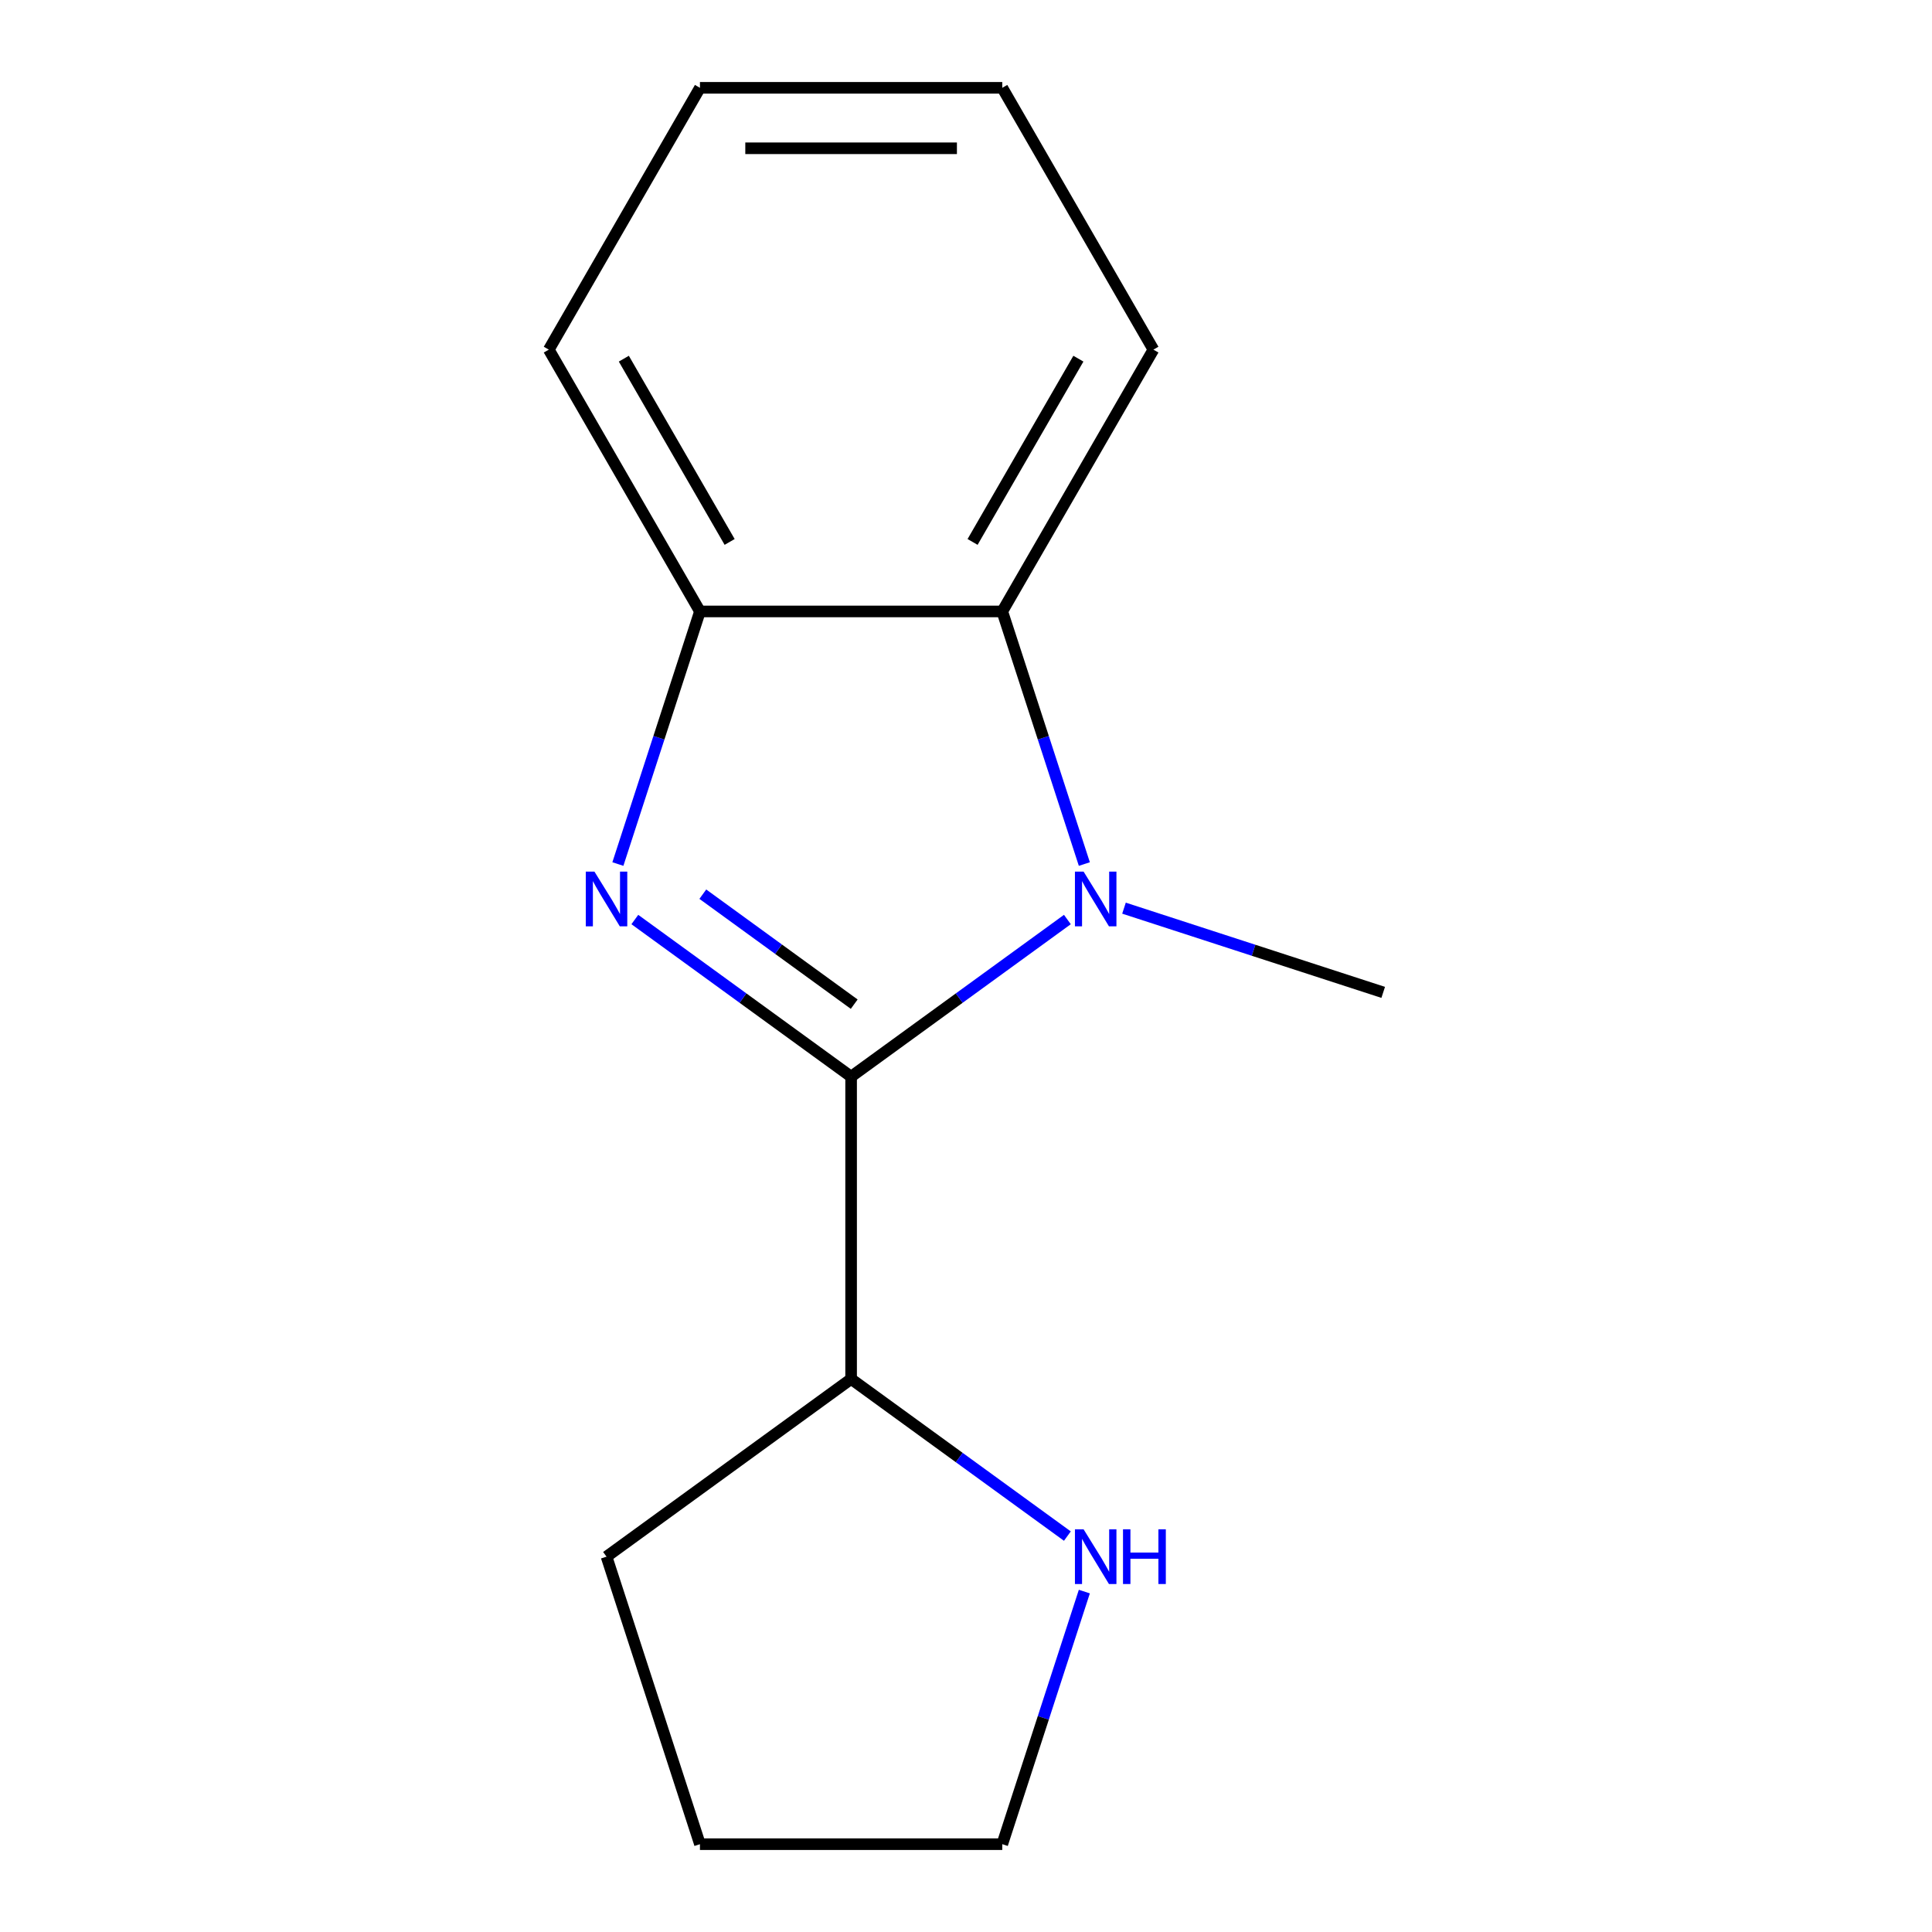 <?xml version='1.0' encoding='iso-8859-1'?>
<svg version='1.1' baseProfile='full'
              xmlns='http://www.w3.org/2000/svg'
                      xmlns:rdkit='http://www.rdkit.org/xml'
                      xmlns:xlink='http://www.w3.org/1999/xlink'
                  xml:space='preserve'
width='1000px' height='1000px' viewBox='0 0 1000 1000'>
<!-- END OF HEADER -->
<rect style='opacity:1.0;fill:#FFFFFF;stroke:none' width='1000' height='1000' x='0' y='0'> </rect>
<path class='bond-0' d='M 440.533,557.275 L 384.563,516.61' style='fill:none;fill-rule:evenodd;stroke:#000000;stroke-width:6px;stroke-linecap:butt;stroke-linejoin:miter;stroke-opacity:1' />
<path class='bond-0' d='M 384.563,516.61 L 328.592,475.945' style='fill:none;fill-rule:evenodd;stroke:#0000FF;stroke-width:6px;stroke-linecap:butt;stroke-linejoin:miter;stroke-opacity:1' />
<path class='bond-0' d='M 442.137,519.757 L 402.958,491.291' style='fill:none;fill-rule:evenodd;stroke:#000000;stroke-width:6px;stroke-linecap:butt;stroke-linejoin:miter;stroke-opacity:1' />
<path class='bond-0' d='M 402.958,491.291 L 363.778,462.826' style='fill:none;fill-rule:evenodd;stroke:#0000FF;stroke-width:6px;stroke-linecap:butt;stroke-linejoin:miter;stroke-opacity:1' />
<path class='bond-1' d='M 440.533,557.275 L 496.503,516.61' style='fill:none;fill-rule:evenodd;stroke:#000000;stroke-width:6px;stroke-linecap:butt;stroke-linejoin:miter;stroke-opacity:1' />
<path class='bond-1' d='M 496.503,516.61 L 552.474,475.945' style='fill:none;fill-rule:evenodd;stroke:#0000FF;stroke-width:6px;stroke-linecap:butt;stroke-linejoin:miter;stroke-opacity:1' />
<path class='bond-4' d='M 440.533,557.275 L 440.533,713.752' style='fill:none;fill-rule:evenodd;stroke:#000000;stroke-width:6px;stroke-linecap:butt;stroke-linejoin:miter;stroke-opacity:1' />
<path class='bond-3' d='M 319.812,447.228 L 341.053,381.854' style='fill:none;fill-rule:evenodd;stroke:#0000FF;stroke-width:6px;stroke-linecap:butt;stroke-linejoin:miter;stroke-opacity:1' />
<path class='bond-3' d='M 341.053,381.854 L 362.294,316.481' style='fill:none;fill-rule:evenodd;stroke:#000000;stroke-width:6px;stroke-linecap:butt;stroke-linejoin:miter;stroke-opacity:1' />
<path class='bond-2' d='M 561.254,447.228 L 540.013,381.854' style='fill:none;fill-rule:evenodd;stroke:#0000FF;stroke-width:6px;stroke-linecap:butt;stroke-linejoin:miter;stroke-opacity:1' />
<path class='bond-2' d='M 540.013,381.854 L 518.772,316.481' style='fill:none;fill-rule:evenodd;stroke:#000000;stroke-width:6px;stroke-linecap:butt;stroke-linejoin:miter;stroke-opacity:1' />
<path class='bond-6' d='M 581.778,470.06 L 648.861,491.857' style='fill:none;fill-rule:evenodd;stroke:#0000FF;stroke-width:6px;stroke-linecap:butt;stroke-linejoin:miter;stroke-opacity:1' />
<path class='bond-6' d='M 648.861,491.857 L 715.944,513.654' style='fill:none;fill-rule:evenodd;stroke:#000000;stroke-width:6px;stroke-linecap:butt;stroke-linejoin:miter;stroke-opacity:1' />
<path class='bond-7' d='M 518.772,316.481 L 597.01,180.968' style='fill:none;fill-rule:evenodd;stroke:#000000;stroke-width:6px;stroke-linecap:butt;stroke-linejoin:miter;stroke-opacity:1' />
<path class='bond-7' d='M 503.405,280.506 L 558.172,185.647' style='fill:none;fill-rule:evenodd;stroke:#000000;stroke-width:6px;stroke-linecap:butt;stroke-linejoin:miter;stroke-opacity:1' />
<path class='bond-14' d='M 518.772,316.481 L 362.294,316.481' style='fill:none;fill-rule:evenodd;stroke:#000000;stroke-width:6px;stroke-linecap:butt;stroke-linejoin:miter;stroke-opacity:1' />
<path class='bond-8' d='M 362.294,316.481 L 284.056,180.968' style='fill:none;fill-rule:evenodd;stroke:#000000;stroke-width:6px;stroke-linecap:butt;stroke-linejoin:miter;stroke-opacity:1' />
<path class='bond-8' d='M 377.661,280.506 L 322.894,185.647' style='fill:none;fill-rule:evenodd;stroke:#000000;stroke-width:6px;stroke-linecap:butt;stroke-linejoin:miter;stroke-opacity:1' />
<path class='bond-5' d='M 440.533,713.752 L 496.503,754.417' style='fill:none;fill-rule:evenodd;stroke:#000000;stroke-width:6px;stroke-linecap:butt;stroke-linejoin:miter;stroke-opacity:1' />
<path class='bond-5' d='M 496.503,754.417 L 552.474,795.082' style='fill:none;fill-rule:evenodd;stroke:#0000FF;stroke-width:6px;stroke-linecap:butt;stroke-linejoin:miter;stroke-opacity:1' />
<path class='bond-10' d='M 440.533,713.752 L 313.94,805.727' style='fill:none;fill-rule:evenodd;stroke:#000000;stroke-width:6px;stroke-linecap:butt;stroke-linejoin:miter;stroke-opacity:1' />
<path class='bond-9' d='M 561.254,823.799 L 540.013,889.172' style='fill:none;fill-rule:evenodd;stroke:#0000FF;stroke-width:6px;stroke-linecap:butt;stroke-linejoin:miter;stroke-opacity:1' />
<path class='bond-9' d='M 540.013,889.172 L 518.772,954.545' style='fill:none;fill-rule:evenodd;stroke:#000000;stroke-width:6px;stroke-linecap:butt;stroke-linejoin:miter;stroke-opacity:1' />
<path class='bond-12' d='M 597.01,180.968 L 518.772,45.455' style='fill:none;fill-rule:evenodd;stroke:#000000;stroke-width:6px;stroke-linecap:butt;stroke-linejoin:miter;stroke-opacity:1' />
<path class='bond-13' d='M 284.056,180.968 L 362.294,45.455' style='fill:none;fill-rule:evenodd;stroke:#000000;stroke-width:6px;stroke-linecap:butt;stroke-linejoin:miter;stroke-opacity:1' />
<path class='bond-15' d='M 518.772,954.545 L 362.294,954.545' style='fill:none;fill-rule:evenodd;stroke:#000000;stroke-width:6px;stroke-linecap:butt;stroke-linejoin:miter;stroke-opacity:1' />
<path class='bond-11' d='M 313.94,805.727 L 362.294,954.545' style='fill:none;fill-rule:evenodd;stroke:#000000;stroke-width:6px;stroke-linecap:butt;stroke-linejoin:miter;stroke-opacity:1' />
<path class='bond-16' d='M 518.772,45.455 L 362.294,45.455' style='fill:none;fill-rule:evenodd;stroke:#000000;stroke-width:6px;stroke-linecap:butt;stroke-linejoin:miter;stroke-opacity:1' />
<path class='bond-16' d='M 495.3,76.75 L 385.766,76.75' style='fill:none;fill-rule:evenodd;stroke:#000000;stroke-width:6px;stroke-linecap:butt;stroke-linejoin:miter;stroke-opacity:1' />
<path  class='atom-1' d='M 307.68 451.14
L 316.96 466.14
Q 317.88 467.62, 319.36 470.3
Q 320.84 472.98, 320.92 473.14
L 320.92 451.14
L 324.68 451.14
L 324.68 479.46
L 320.8 479.46
L 310.84 463.06
Q 309.68 461.14, 308.44 458.94
Q 307.24 456.74, 306.88 456.06
L 306.88 479.46
L 303.2 479.46
L 303.2 451.14
L 307.68 451.14
' fill='#0000FF'/>
<path  class='atom-2' d='M 560.866 451.14
L 570.146 466.14
Q 571.066 467.62, 572.546 470.3
Q 574.026 472.98, 574.106 473.14
L 574.106 451.14
L 577.866 451.14
L 577.866 479.46
L 573.986 479.46
L 564.026 463.06
Q 562.866 461.14, 561.626 458.94
Q 560.426 456.74, 560.066 456.06
L 560.066 479.46
L 556.386 479.46
L 556.386 451.14
L 560.866 451.14
' fill='#0000FF'/>
<path  class='atom-6' d='M 560.866 791.567
L 570.146 806.567
Q 571.066 808.047, 572.546 810.727
Q 574.026 813.407, 574.106 813.567
L 574.106 791.567
L 577.866 791.567
L 577.866 819.887
L 573.986 819.887
L 564.026 803.487
Q 562.866 801.567, 561.626 799.367
Q 560.426 797.167, 560.066 796.487
L 560.066 819.887
L 556.386 819.887
L 556.386 791.567
L 560.866 791.567
' fill='#0000FF'/>
<path  class='atom-6' d='M 581.266 791.567
L 585.106 791.567
L 585.106 803.607
L 599.586 803.607
L 599.586 791.567
L 603.426 791.567
L 603.426 819.887
L 599.586 819.887
L 599.586 806.807
L 585.106 806.807
L 585.106 819.887
L 581.266 819.887
L 581.266 791.567
' fill='#0000FF'/>
</svg>
